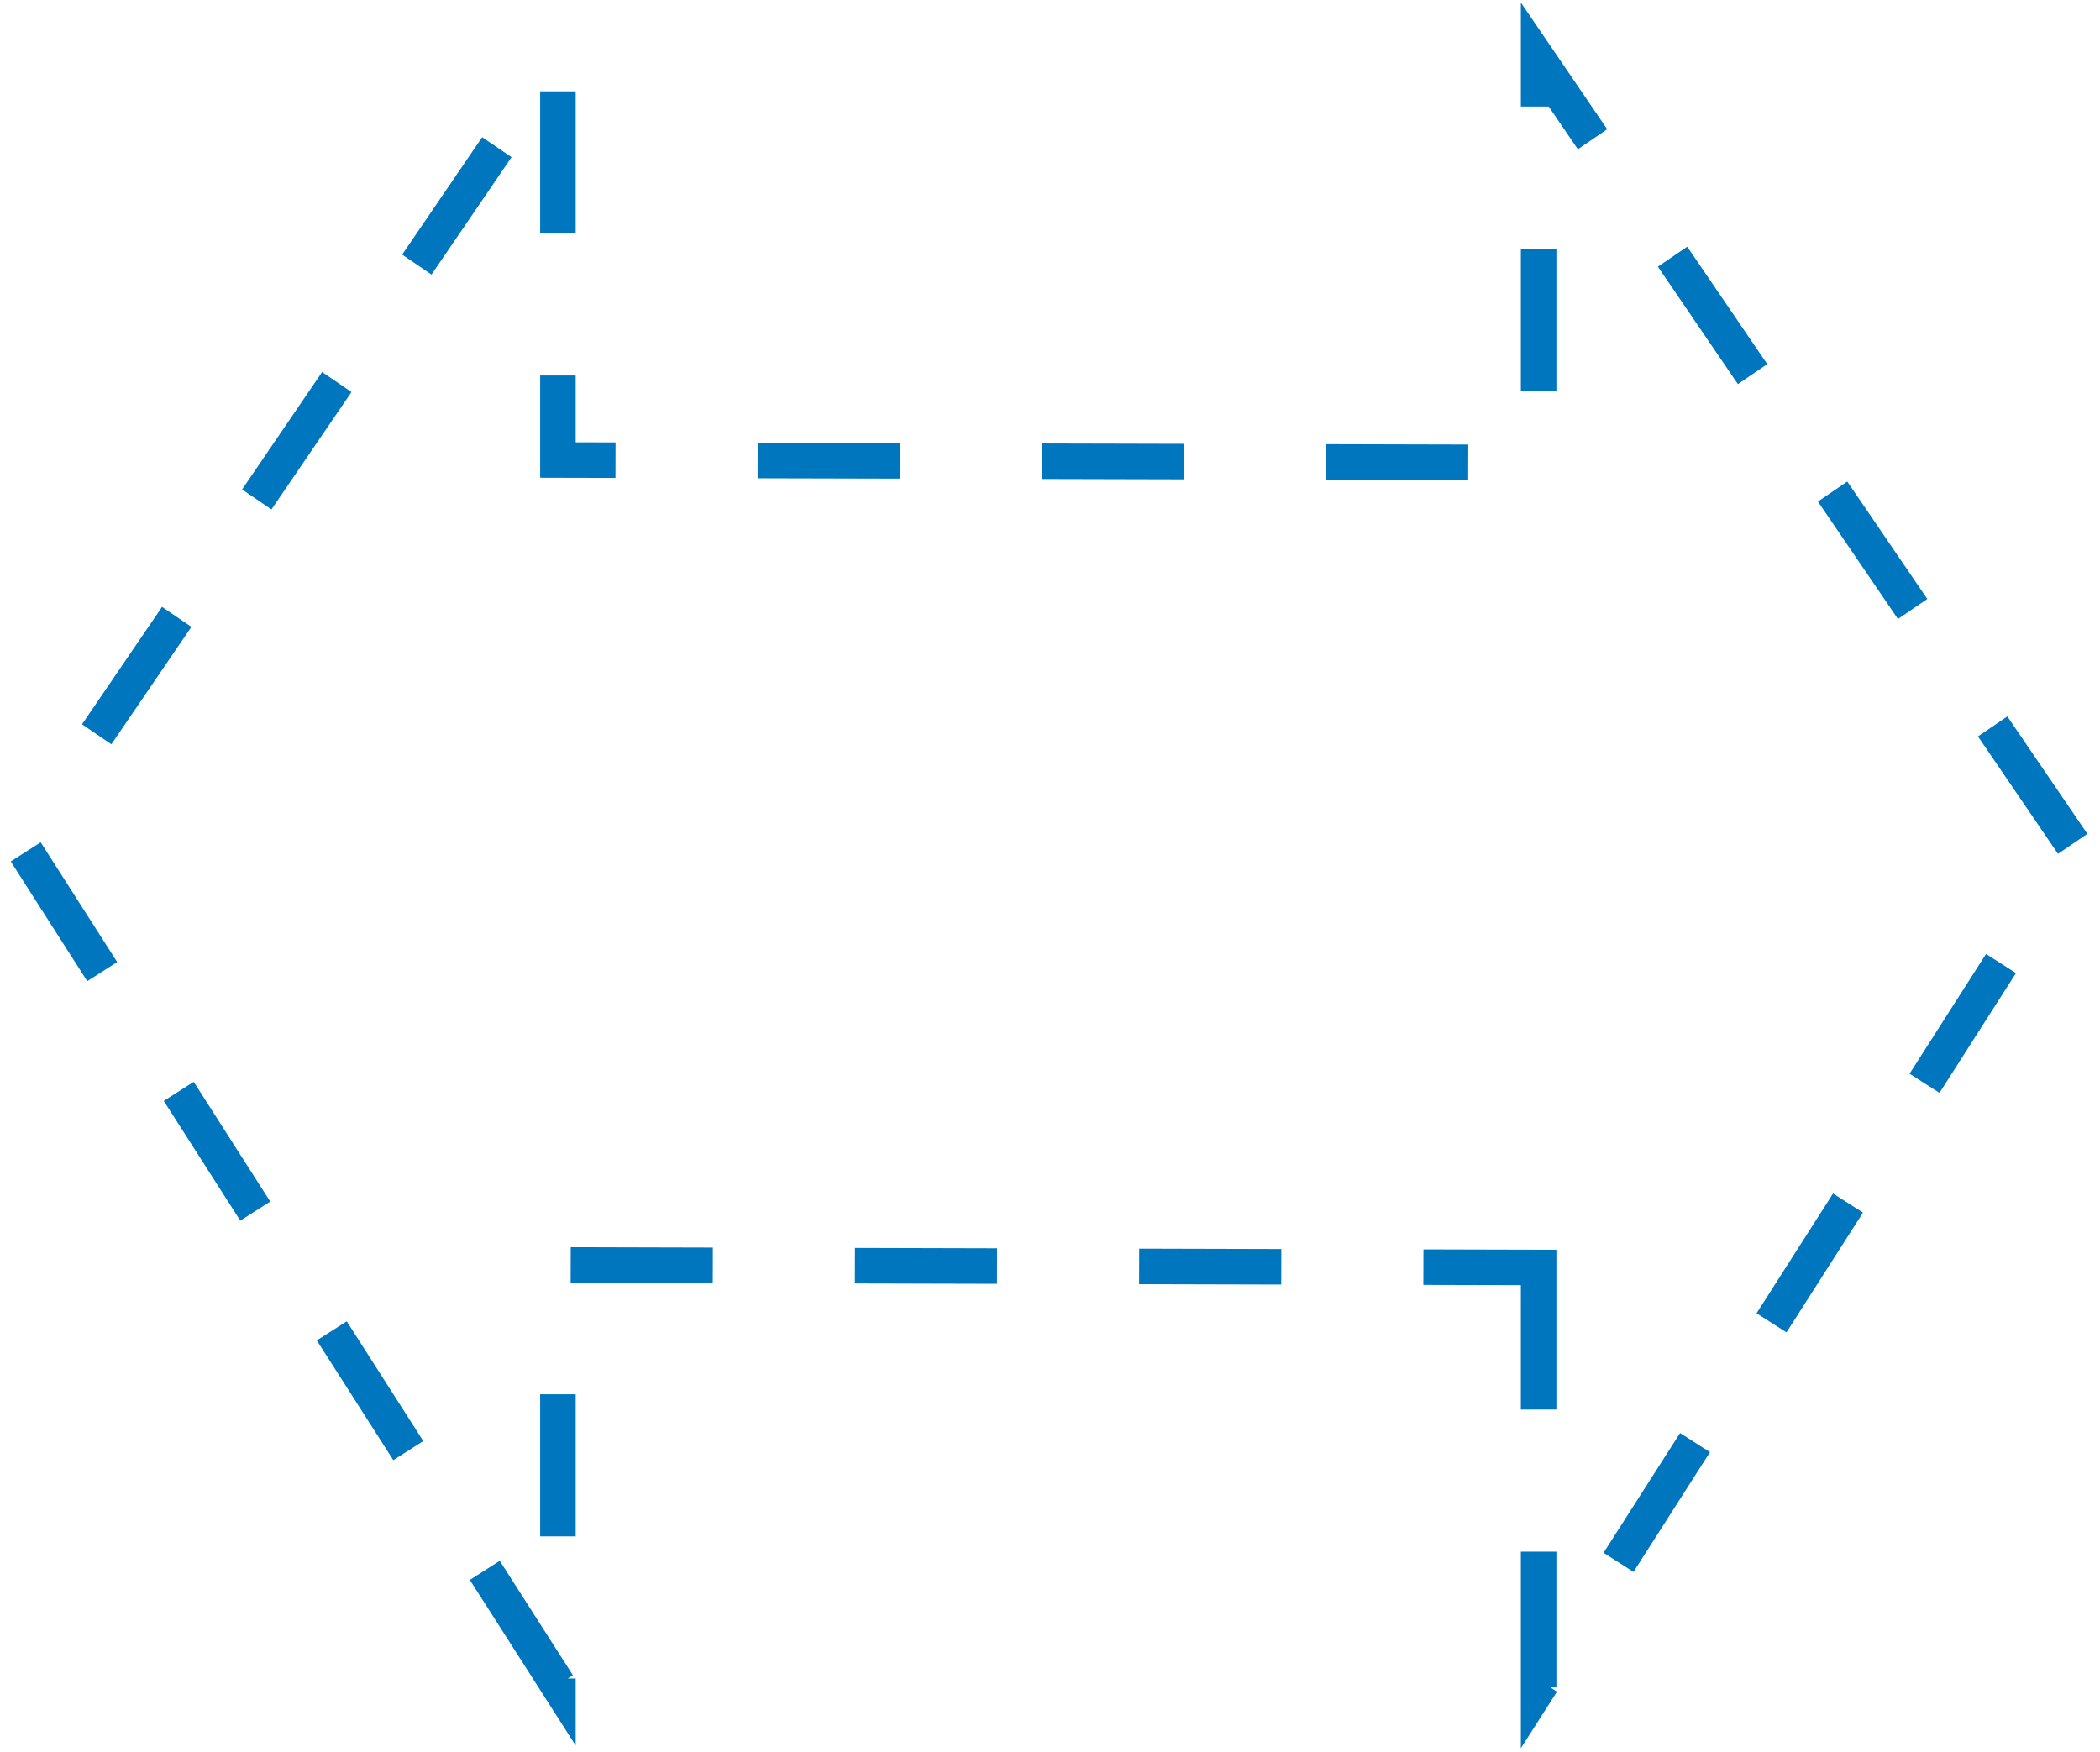
        <svg xmlns:rdf="http://www.w3.org/1999/02/22-rdf-syntax-ns#" xmlns="http://www.w3.org/2000/svg" xmlns:cc="http://creativecommons.org/ns#" xmlns:xlink="http://www.w3.org/1999/xlink" xmlns:dc="http://purl.org/dc/elements/1.1/" x="0px" y="0px" width="507" height="423" viewBox="0 0 507 423" xml:space="preserve">
            <title>Exchange: saltwater limited</title>
            <desc xmlns:ian_image_library="https://ian.umces.edu/media-library/">
                <ian_image_library:title>Exchange: saltwater limited</ian_image_library:title>
                <ian_image_library:descr>Illustration of saltwater limited exchange</ian_image_library:descr>
                <ian_image_library:scene>
                    <ian_image_library:contains>physical, processes, arrow, exchange, saltwater, limited</ian_image_library:contains>
                    <ian_image_library:when>2003-01-01</ian_image_library:when>
                </ian_image_library:scene>
            </desc>
            
 <defs></defs>
 <polygon stroke="#0076BE" stroke-width="8.578" stroke-dasharray="34.312" points="371.47 306.04 371.47 407.45 371.47 407.45 501 204.63 371.47 14.526 371.47 111.67 134.7 111.08 134.7 13.909 5.138 204.02 134.7 406.81 134.7 406.81 134.7 305.43" fill="none"/>
</svg>
